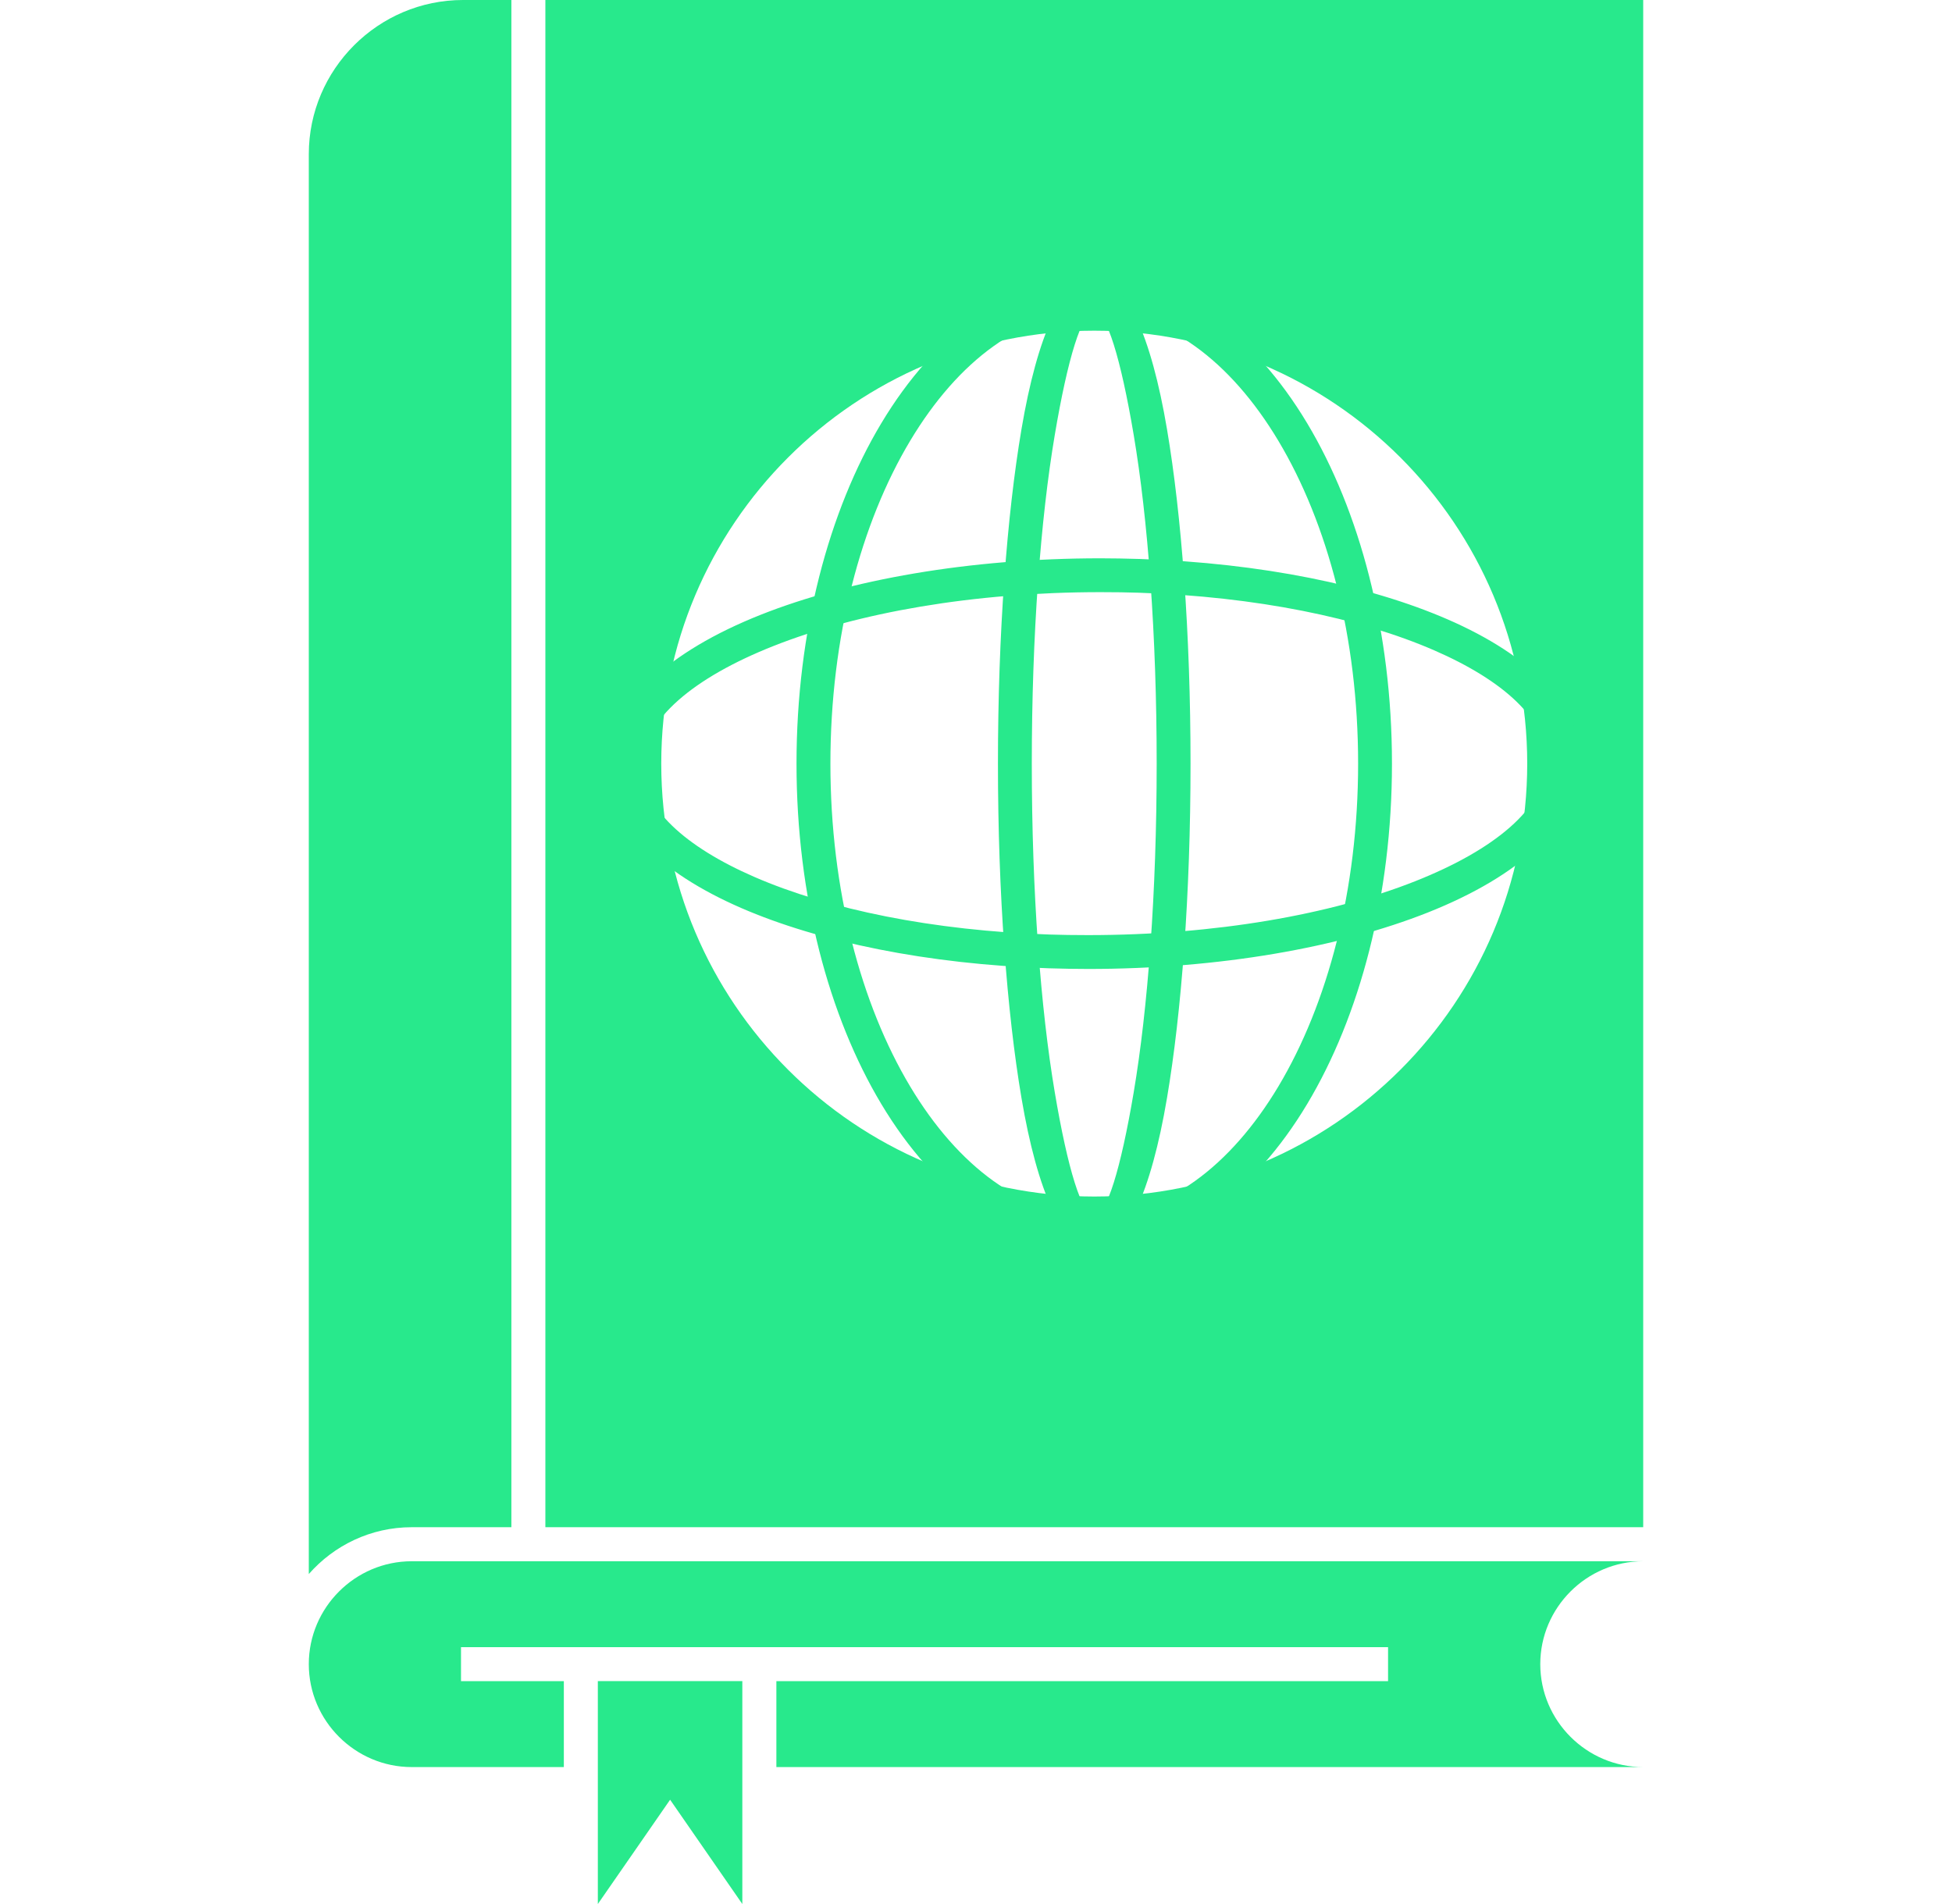 <svg width="41" height="40" viewBox="0 0 41 40" fill="none" xmlns="http://www.w3.org/2000/svg">
<g id="international-law 1" clip-path="url(#clip0_4125_961)">
<g id="Layer_x0020_1">
<g id="_362160656">
<path id="_362161616" fill-rule="evenodd" clip-rule="evenodd" d="M34.514 32.084V0H11.455V32.084H34.514ZM22.984 6.947C28.007 6.947 32.078 11.019 32.078 16.042C32.078 21.065 28.007 25.137 22.984 25.137C17.961 25.137 13.889 21.065 13.889 16.042C13.889 11.019 17.961 6.947 22.984 6.947Z" fill="#28E98C"/>
<path id="_362161256" fill-rule="evenodd" clip-rule="evenodd" d="M10.741 0H9.725C7.943 0 6.486 1.457 6.486 3.239V33.068C7.014 32.466 7.788 32.084 8.648 32.084H10.741V0Z" fill="#28E98C"/>
<path id="_362161160" fill-rule="evenodd" clip-rule="evenodd" d="M15.592 37.122V35.317H12.557V37.122V40L13.316 38.905L14.075 37.809L14.834 38.905L15.592 40V37.122Z" fill="#28E98C"/>
<path id="_362161640" fill-rule="evenodd" clip-rule="evenodd" d="M34.514 32.799H11.098H8.648C7.459 32.799 6.486 33.772 6.486 34.961C6.486 36.15 7.459 37.123 8.648 37.123H11.843V35.318H9.683V34.604H29.155V35.318H16.307V37.123H34.514C33.325 37.123 32.352 36.15 32.352 34.961C32.352 33.772 33.325 32.799 34.514 32.799Z" fill="#28E98C"/>
<g id="Group">
<path id="_362161016" d="M22.984 5.836C24.746 5.836 26.327 7.005 27.458 8.895C28.557 10.73 29.237 13.258 29.237 16.042C29.237 18.826 28.557 21.354 27.458 23.19C26.327 25.08 24.746 26.249 22.984 26.249C21.222 26.249 19.641 25.08 18.509 23.19C17.41 21.354 16.73 18.826 16.73 16.042C16.73 13.258 17.41 10.73 18.509 8.895C19.641 7.005 21.222 5.836 22.984 5.836ZM26.85 9.259C25.847 7.583 24.479 6.547 22.984 6.547C21.488 6.547 20.121 7.583 19.118 9.259C18.082 10.988 17.442 13.386 17.442 16.042C17.442 18.698 18.082 21.096 19.118 22.826C20.121 24.501 21.488 25.538 22.984 25.538C24.479 25.538 25.847 24.501 26.85 22.826C27.885 21.096 28.526 18.698 28.526 16.042C28.526 13.386 27.885 10.988 26.85 9.259Z" fill="#28E98C"/>
<path id="_362160992" d="M22.984 5.836C23.644 5.836 24.18 7.052 24.512 9.018C24.817 10.821 25.006 13.305 25.006 16.042C25.006 18.779 24.817 21.263 24.512 23.066C24.18 25.032 23.644 26.249 22.984 26.249C22.323 26.249 21.788 25.032 21.455 23.066C21.15 21.263 20.961 18.779 20.961 16.042C20.961 13.305 21.15 10.821 21.455 9.018C21.788 7.052 22.323 5.836 22.984 5.836ZM23.812 9.135C23.542 7.536 23.244 6.547 22.984 6.547C22.723 6.547 22.425 7.536 22.155 9.135C21.857 10.897 21.672 13.339 21.672 16.042C21.672 18.746 21.857 21.187 22.155 22.95C22.425 24.549 22.723 25.538 22.984 25.538C23.244 25.538 23.542 24.549 23.812 22.95C24.11 21.187 24.295 18.746 24.295 16.042C24.295 13.339 24.11 10.897 23.812 9.135Z" fill="#28E98C"/>
<path id="_362160200" d="M33.19 16.054C33.149 17.302 31.928 18.401 29.988 19.171C28.141 19.903 25.617 20.356 22.854 20.356C22.6 20.356 22.323 20.351 22.026 20.342C19.476 20.257 17.203 19.786 15.565 19.074C13.832 18.32 12.777 17.277 12.777 16.096C12.777 16.094 12.778 16.077 12.78 16.031C12.821 14.783 14.041 13.684 15.981 12.914C17.828 12.182 20.352 11.729 23.116 11.729C23.37 11.729 23.646 11.734 23.943 11.743C26.494 11.828 28.766 12.299 30.404 13.011C32.138 13.765 33.192 14.808 33.192 15.989C33.192 15.991 33.191 16.008 33.19 16.054ZM29.727 18.512C31.4 17.849 32.451 16.97 32.482 16.031C32.482 16.021 32.481 16.026 32.481 15.989C32.481 15.118 31.588 14.299 30.121 13.661C28.56 12.982 26.38 12.533 23.921 12.452C23.68 12.444 23.412 12.44 23.116 12.44C20.438 12.44 18.007 12.873 16.242 13.573C14.569 14.236 13.519 15.116 13.488 16.054C13.488 16.064 13.488 16.058 13.488 16.096C13.488 16.966 14.381 17.786 15.848 18.424C17.41 19.103 19.589 19.552 22.048 19.633C22.29 19.641 22.558 19.645 22.854 19.645C25.532 19.645 27.962 19.212 29.727 18.512Z" fill="#28E98C"/>
</g>
</g>
</g>
</g>
<defs>
<clipPath id="clip0_4125_961">
<rect width="40" height="40" fill="white" transform="translate(0.5)"/>
</clipPath>
</defs>
</svg>

